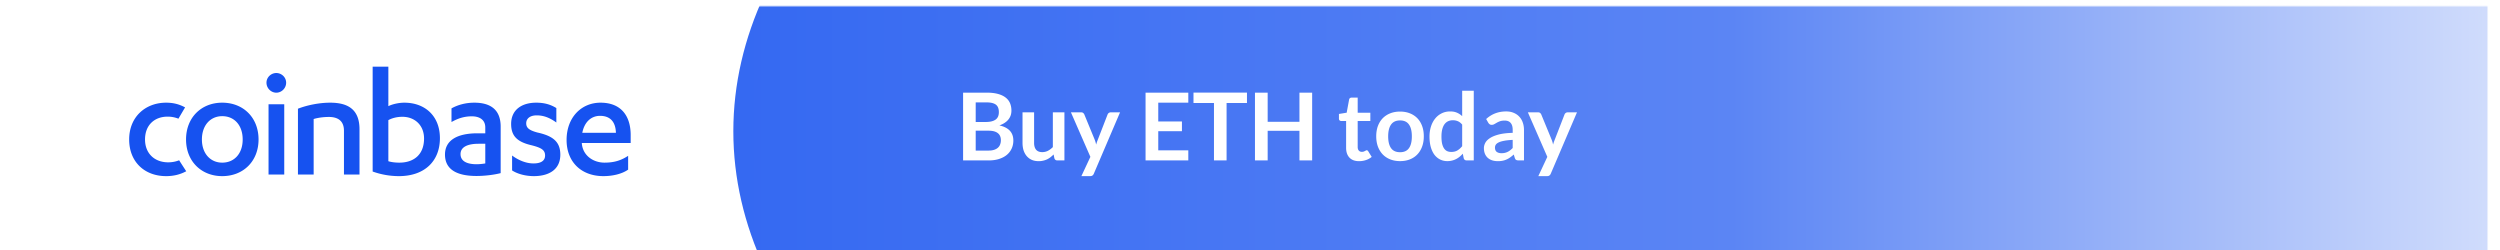 <svg xmlns="http://www.w3.org/2000/svg" viewBox="0 0 1200 120"><path fill="#fff" d="M0 0h1200v120H0z"/><mask id="a" width="1200" height="120" x="0" y="0" maskUnits="userSpaceOnUse"><path fill="#fff" d="M0 0h1200v120H0z"/></mask><g filter="url(#filter0_d)" mask="url(#a)"><ellipse cx="792.5" cy="60" fill="url(#paint0_linear)" rx="434.5" ry="252"/></g><path fill="#fff" d="M462.285 77V44.465h11.228c2.13 0 3.945.202 5.445.607 1.515.405 2.752.983 3.712 1.733.975.75 1.688 1.657 2.138 2.723.45 1.065.675 2.264.675 3.6 0 .764-.113 1.5-.338 2.205a6.391 6.391 0 01-1.057 1.957c-.465.6-1.065 1.148-1.8 1.642-.72.495-1.583.915-2.588 1.26 4.47 1.005 6.705 3.42 6.705 7.245 0 1.38-.262 2.656-.787 3.826a8.54 8.54 0 01-2.295 3.037c-1.005.84-2.243 1.5-3.713 1.98-1.47.48-3.15.72-5.04.72h-12.285zm6.053-14.265v9.54h6.142c1.125 0 2.063-.135 2.813-.405.765-.27 1.372-.63 1.822-1.08.465-.45.795-.975.99-1.575.21-.6.315-1.237.315-1.913 0-.705-.112-1.335-.337-1.89a3.469 3.469 0 00-1.058-1.44c-.48-.404-1.095-.712-1.845-.922-.75-.21-1.657-.315-2.722-.315h-6.12zm0-4.185h4.837c2.055 0 3.615-.375 4.68-1.125 1.065-.75 1.598-1.942 1.598-3.578 0-1.694-.48-2.902-1.44-3.622-.96-.72-2.46-1.08-4.5-1.08h-5.175v9.405zm28.029-4.635v14.67c0 1.41.322 2.505.967 3.285.66.765 1.643 1.147 2.948 1.147.96 0 1.86-.21 2.7-.63.84-.434 1.635-1.027 2.385-1.777V53.915h5.557V77h-3.397c-.72 0-1.193-.338-1.418-1.013l-.382-1.844c-.48.48-.975.922-1.485 1.327a9.67 9.67 0 01-1.643 1.013 8.81 8.81 0 01-1.867.63 8.8 8.8 0 01-2.138.247c-1.26 0-2.377-.21-3.352-.63a6.83 6.83 0 01-2.43-1.823c-.66-.78-1.163-1.702-1.508-2.767-.33-1.08-.495-2.265-.495-3.555v-14.67h5.558zm28.681 29.43c-.165.39-.383.683-.653.877-.255.21-.652.316-1.192.316h-4.14l4.32-9.248-9.338-21.375h4.86c.45 0 .795.105 1.035.315.24.21.42.45.54.72l4.928 11.97c.165.39.307.795.427 1.215.12.42.225.84.315 1.26.12-.435.248-.855.383-1.26.15-.405.307-.818.472-1.238l4.635-11.947c.12-.3.315-.547.585-.742.285-.195.6-.293.945-.293h4.455l-12.577 29.43zm45.34-38.88v4.815h-14.422v9.023h11.362v4.657h-11.362v9.202h14.422V77h-20.52V44.465h20.52zm28.159 0v4.972h-9.787V77h-6.053V49.437h-9.832v-4.972h25.672zM629.833 77h-6.098V62.78H608.48V77h-6.097V44.465h6.097V58.46h15.255V44.465h6.098V77zm22.532.36c-1.995 0-3.532-.563-4.613-1.688-1.079-1.14-1.619-2.707-1.619-4.702V58.078h-2.34c-.3 0-.563-.098-.788-.293-.21-.195-.315-.487-.315-.877v-2.206l3.713-.607 1.17-6.3c.06-.3.195-.532.405-.698.225-.165.502-.247.832-.247h2.88v7.267h6.075v3.96h-6.075v12.51c0 .72.18 1.283.54 1.688.36.405.84.607 1.44.607.345 0 .63-.037.855-.112.24-.09.443-.18.608-.27.18-.09.337-.172.472-.248a.726.726 0 01.405-.134.6.6 0 01.405.135c.105.075.218.195.338.36l1.665 2.7a8.413 8.413 0 01-2.79 1.53c-1.05.344-2.138.517-3.263.517zm19.675-23.805c1.725 0 3.285.278 4.68.833 1.41.555 2.61 1.342 3.6 2.362.99 1.02 1.755 2.265 2.295 3.735.54 1.47.81 3.112.81 4.927 0 1.83-.27 3.48-.81 4.95-.54 1.47-1.305 2.723-2.295 3.758-.99 1.035-2.19 1.83-3.6 2.385-1.395.555-2.955.833-4.68.833-1.725 0-3.293-.278-4.703-.833-1.41-.555-2.617-1.35-3.622-2.385-.99-1.035-1.763-2.288-2.318-3.758-.54-1.47-.81-3.12-.81-4.95 0-1.815.27-3.457.81-4.927.555-1.47 1.328-2.715 2.318-3.735 1.005-1.02 2.212-1.807 3.622-2.362 1.41-.555 2.978-.833 4.703-.833zm0 19.508c1.92 0 3.337-.645 4.252-1.936.93-1.29 1.395-3.18 1.395-5.67 0-2.49-.465-4.387-1.395-5.692-.915-1.305-2.332-1.958-4.252-1.958-1.95 0-3.39.66-4.32 1.98-.93 1.306-1.395 3.196-1.395 5.67 0 2.476.465 4.366 1.395 5.67.93 1.29 2.37 1.936 4.32 1.936zM704.006 77c-.72 0-1.192-.338-1.417-1.013l-.45-2.227c-.48.54-.983 1.027-1.508 1.462a9.356 9.356 0 01-1.71 1.126c-.6.314-1.252.555-1.957.72-.69.18-1.44.27-2.25.27-1.26 0-2.415-.263-3.465-.788-1.05-.525-1.958-1.282-2.723-2.272-.75-1.006-1.335-2.243-1.755-3.713-.405-1.47-.607-3.15-.607-5.04 0-1.71.232-3.3.697-4.77.465-1.47 1.133-2.745 2.003-3.825a9.219 9.219 0 013.127-2.52c1.215-.615 2.58-.922 4.095-.922 1.29 0 2.393.21 3.308.63a8.473 8.473 0 012.452 1.642V43.565h5.558V77h-3.398zm-7.402-4.073c1.155 0 2.137-.24 2.947-.72s1.575-1.162 2.295-2.047V59.81c-.63-.765-1.32-1.305-2.07-1.62a5.99 5.99 0 00-2.385-.472c-.84 0-1.605.157-2.295.472-.675.315-1.252.795-1.732 1.44-.465.63-.825 1.44-1.08 2.43-.255.975-.383 2.13-.383 3.465 0 1.35.105 2.497.315 3.442.225.93.54 1.695.945 2.296.405.584.9 1.012 1.485 1.282.585.255 1.238.382 1.958.382zM731.515 77h-2.497c-.525 0-.938-.075-1.238-.225-.3-.165-.525-.488-.675-.968l-.495-1.642c-.585.525-1.162.99-1.732 1.395-.555.39-1.133.72-1.733.99a8.89 8.89 0 01-1.912.608c-.675.135-1.425.202-2.25.202-.975 0-1.875-.127-2.7-.382a6.071 6.071 0 01-2.138-1.193 5.427 5.427 0 01-1.372-1.957c-.33-.78-.495-1.688-.495-2.723 0-.87.225-1.725.675-2.565.465-.855 1.23-1.62 2.295-2.295 1.065-.69 2.482-1.26 4.252-1.71 1.77-.45 3.968-.705 6.593-.765v-1.35c0-1.545-.33-2.685-.99-3.42-.645-.75-1.59-1.125-2.835-1.125-.9 0-1.65.105-2.25.315-.6.21-1.125.45-1.575.72-.435.255-.84.488-1.215.698-.375.21-.788.315-1.238.315-.375 0-.697-.098-.967-.293a2.304 2.304 0 01-.653-.72l-1.012-1.777c2.655-2.43 5.857-3.646 9.607-3.646 1.35 0 2.55.225 3.6.675 1.065.435 1.965 1.05 2.7 1.846.735.78 1.29 1.717 1.665 2.812.39 1.095.585 2.295.585 3.6V77zm-10.8-3.465c.57 0 1.095-.052 1.575-.157.48-.106.93-.263 1.35-.473.435-.21.848-.465 1.238-.765.405-.315.81-.683 1.215-1.103v-3.892c-1.62.075-2.978.218-4.073.428-1.08.195-1.95.45-2.61.765-.66.315-1.132.682-1.417 1.102-.27.42-.405.877-.405 1.373 0 .974.285 1.672.855 2.092.585.42 1.342.63 2.272.63zm23.664 9.81c-.165.39-.383.683-.653.877-.255.21-.652.316-1.192.316h-4.14l4.32-9.248-9.338-21.375h4.86c.45 0 .795.105 1.035.315.24.21.42.45.54.72l4.928 11.97c.165.39.307.795.427 1.215.12.42.225.84.315 1.26.12-.435.248-.855.383-1.26.15-.405.307-.818.472-1.238l4.635-11.947c.12-.3.315-.547.585-.742.285-.195.6-.293.945-.293h4.455l-12.577 29.43z"/><path fill="#1652F0" fill-rule="evenodd" d="M80.734 77.918c1.876 0 3.61-.341 5.252-.983.014.032 3.358 5.228 3.406 5.264-3.027 1.627-6.19 2.343-9.649 2.343C69.463 84.542 62 77.767 62 66.953c0-10.893 7.844-17.667 17.743-17.667 3.525 0 6.303.764 9.102 2.26-.31.514-3.19 5.405-3.2 5.425a13.868 13.868 0 00-5.218-.983c-6.092 0-10.812 3.884-10.812 10.965 0 6.7 4.568 10.965 11.12 10.965zm25.93-28.632c10.129 0 17.439 7.16 17.439 17.667 0 10.431-7.31 17.589-17.439 17.589-10.05 0-17.36-7.156-17.36-17.589 0-10.508 7.31-17.667 17.36-17.667zm0 6.473c-5.633 0-9.747 4.341-9.747 11.194 0 6.778 4.112 11.117 9.749 11.117 5.788 0 9.824-4.339 9.824-11.117 0-6.853-4.036-11.194-9.826-11.194zm22.237 28.023V50.046h7.537v33.736h-7.537zm-.991-44.093c0-2.588 2.211-4.642 4.722-4.642 2.514 0 4.72 2.054 4.72 4.644 0 2.666-2.206 4.798-4.72 4.798-2.511 0-4.722-2.132-4.722-4.798v-.002zm15.105 12.492c4.721-1.828 10.512-2.895 15.459-2.895 8.606 0 14.088 3.274 14.088 12.792v21.704H165.1V62.764c0-4.872-3.045-6.626-7.236-6.626-2.666 0-5.328.382-7.31.992v26.652h-7.539V52.18zM178.875 32h7.537v18.963c1.599-.839 4.72-1.677 7.689-1.677 9.749 0 17.057 6.243 17.057 17.057 0 10.889-7.232 18.199-19.719 18.199a37.465 37.465 0 01-12.564-2.207V32zm7.537 45.386c1.446.456 3.35.682 5.254.682 6.928 0 11.879-3.805 11.879-11.574 0-6.548-4.644-10.432-10.355-10.432-2.969 0-5.256.763-6.78 1.601l.002 19.723zm46.524-16.222c0-3.655-2.743-5.328-6.474-5.328-3.884 0-6.929 1.141-9.745 2.74v-6.55c2.969-1.673 6.774-2.74 10.965-2.74 7.384 0 12.638 3.045 12.638 11.496v22.314c-3.198.836-7.764 1.372-11.571 1.372-8.758 0-15.156-2.666-15.156-10.281 0-6.853 5.862-10.203 15.609-10.203h3.732l.002-2.82zm0 7.843h-3.198c-5.256 0-8.682 1.525-8.682 4.951 0 3.503 3.2 4.873 7.767 4.873 1.144 0 2.742-.153 4.113-.381v-9.443zm12.866 5.637c3.124 2.36 6.853 3.806 10.279 3.806 3.352 0 5.561-1.142 5.561-3.806 0-2.744-1.98-3.733-6.319-4.875-7.007-1.598-9.978-4.415-9.978-10.278 0-6.855 5.179-10.205 12.032-10.205 3.807 0 6.853.838 9.669 2.588v6.93c-2.969-2.13-5.862-3.426-9.44-3.426-3.274 0-5.025 1.599-5.025 3.808 0 2.206 1.444 3.35 5.33 4.413 7.693 1.677 11.041 4.574 11.041 10.664 0 7.081-5.406 10.279-12.716 10.279-3.96 0-7.92-1.063-10.432-2.74l-.002-7.158zm33.469-6.016v.153c.457 6.014 5.633 9.287 10.887 9.287 4.645 0 7.998-1.065 11.346-3.273v6.627c-3.046 2.13-7.539 3.12-11.876 3.12-10.51 0-17.667-6.7-17.667-17.36 0-10.737 7.003-17.894 16.295-17.894 9.821 0 14.467 6.319 14.467 15.53v3.812l-23.452-.002zm16.369-4.875c-.15-5.255-2.738-8.146-7.613-8.146-4.341 0-7.539 3.047-8.528 8.148l16.141-.002z" clip-rule="evenodd"/><defs><linearGradient id="paint0_linear" x1="-26.5" x2="1348.5" y1="60" y2="60" gradientUnits="userSpaceOnUse"><stop stop-color="#1652F0"/><stop offset=".628" stop-color="#5B85F4"/><stop offset="1" stop-color="#fff"/></linearGradient><filter id="filter0_d" width="889" height="524" x="342" y="-199" color-interpolation-filters="sRGB" filterUnits="userSpaceOnUse"><feFlood flood-opacity="0" result="BackgroundImageFix"/><feColorMatrix in="SourceAlpha" values="0 0 0 0 0 0 0 0 0 0 0 0 0 0 0 0 0 0 127 0"/><feOffset dx="-6" dy="3"/><feGaussianBlur stdDeviation="5"/><feColorMatrix values="0 0 0 0 0.733 0 0 0 0 0.733 0 0 0 0 0.733 0 0 0 0.5 0"/><feBlend in2="BackgroundImageFix" result="effect1_dropShadow"/><feBlend in="SourceGraphic" in2="effect1_dropShadow" result="shape"/></filter></defs></svg>